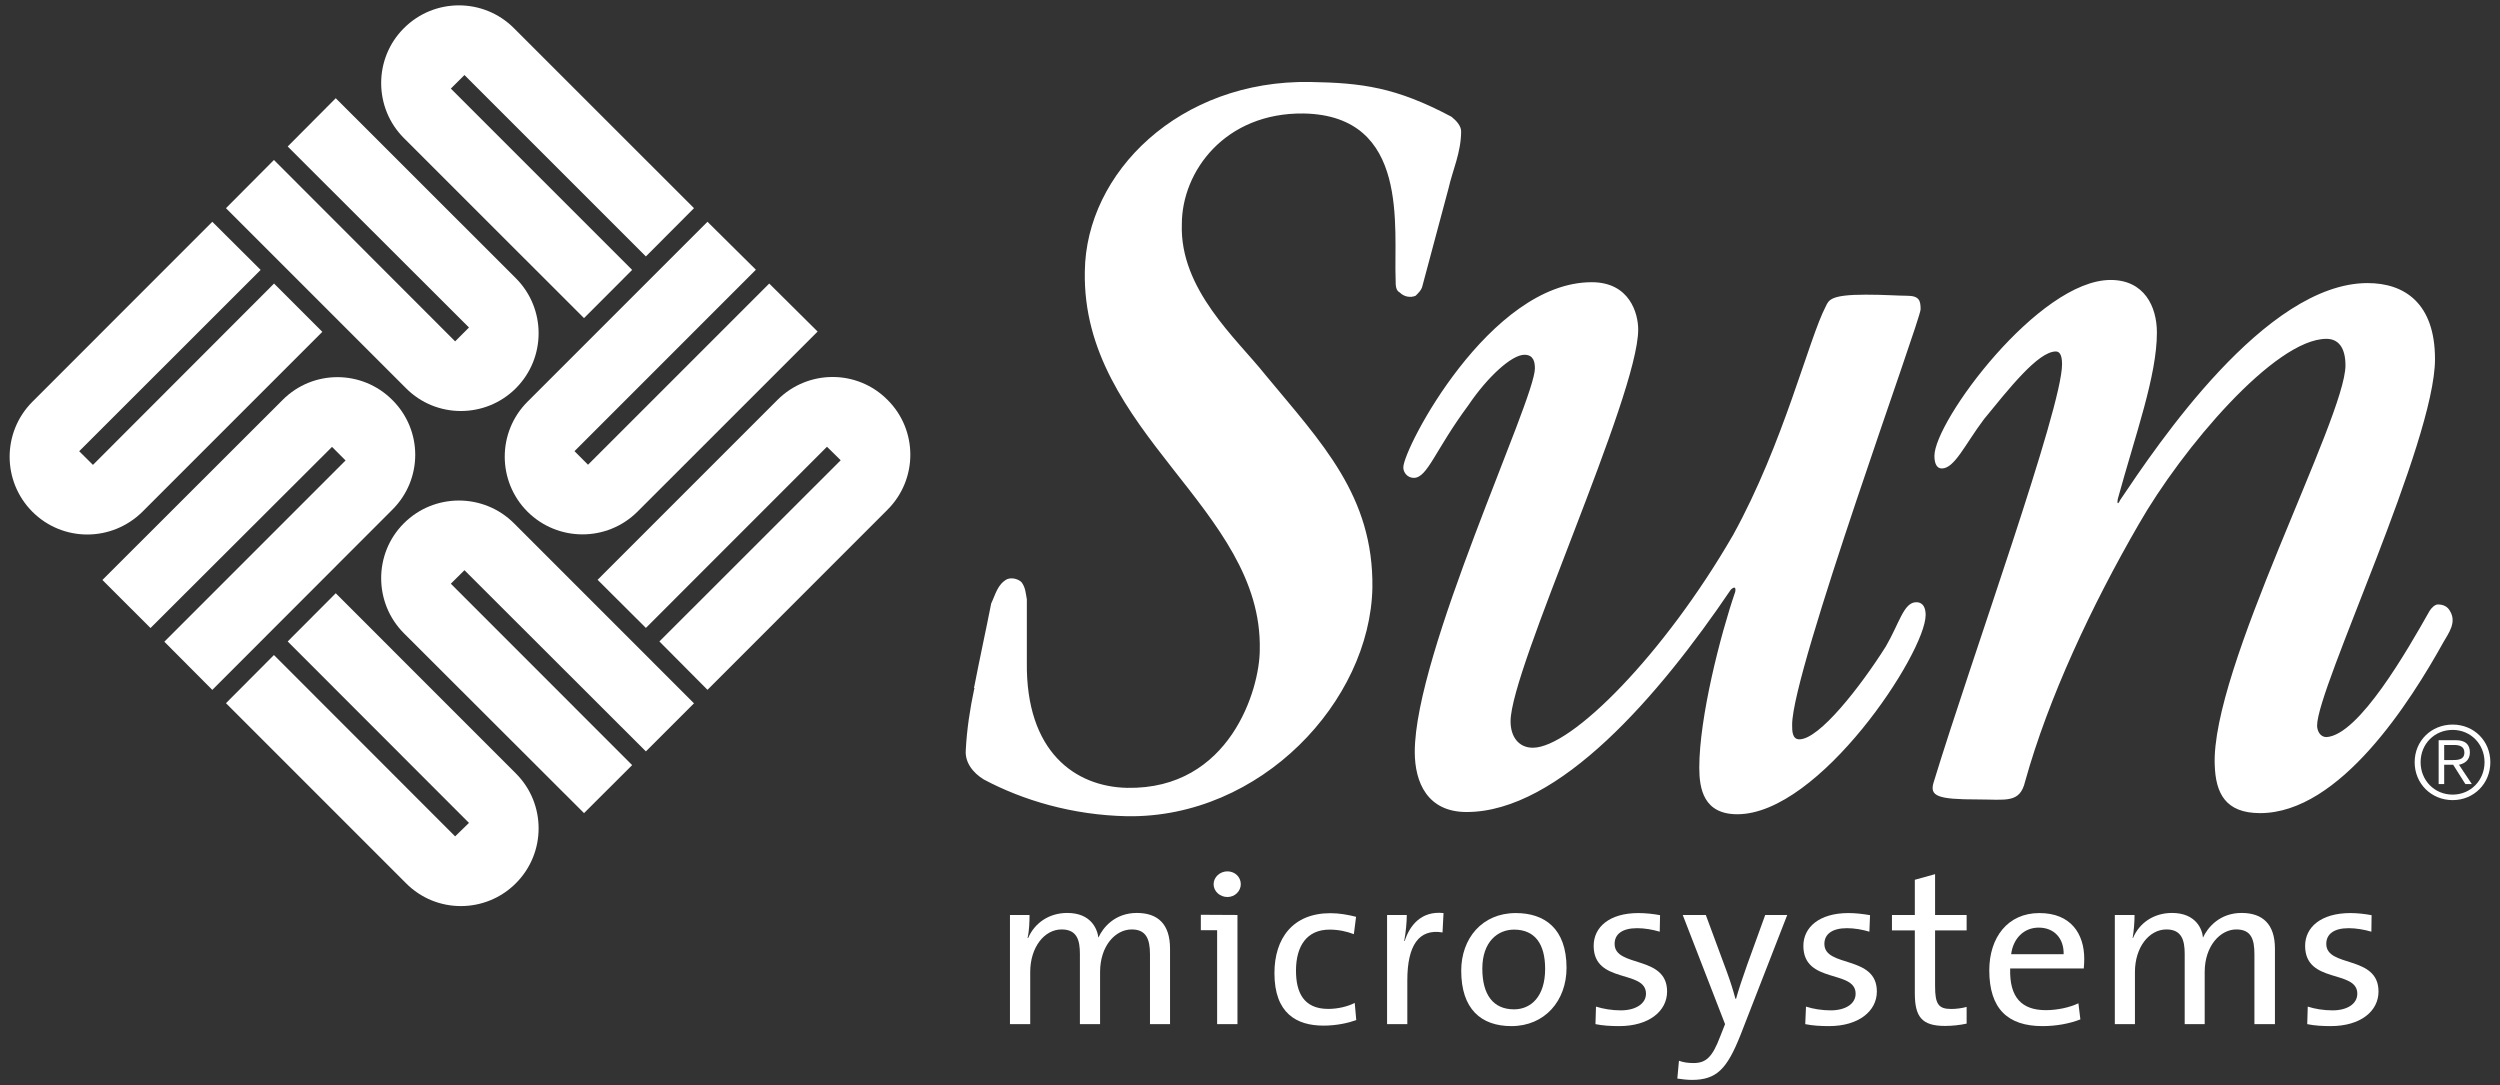 <?xml version="1.0" encoding="UTF-8" standalone="no"?> <svg xmlns="http://www.w3.org/2000/svg" xmlns:xlink="http://www.w3.org/1999/xlink" xmlns:serif="http://www.serif.com/" width="100%" height="100%" viewBox="0 0 129 56" version="1.1" xml:space="preserve" style="fill-rule:evenodd;clip-rule:evenodd;stroke-linejoin:round;stroke-miterlimit:2;"><rect x="0" y="0" width="129" height="56" fill="#333333" stroke="none"/> <g> <path d="M122.167,14.607C116.889,14.607 111.296,22.986 109.396,25.808C109.276,26.077 109.237,25.964 109.276,25.755C110.199,22.387 111.296,19.394 111.296,17.159C111.296,15.808 110.639,14.446 108.907,14.446C105.199,14.446 99.816,21.735 99.816,23.522C99.816,23.9 99.927,24.173 100.198,24.173C100.856,24.173 101.395,22.929 102.378,21.624C103.626,20.103 105.16,18.136 106.079,18.136C106.244,18.136 106.402,18.257 106.402,18.794C106.402,21.073 101.731,33.964 99.773,40.377C99.558,41.084 99.983,41.251 102.042,41.251C103.514,41.251 104.225,41.467 104.496,40.325C105.693,36.023 107.931,31.247 110.359,27.051C112.592,23.146 117.381,17.484 120.045,17.484C120.648,17.484 121.026,17.92 121.026,18.854C121.026,21.567 114.056,34.555 114.281,39.501C114.333,40.924 114.828,41.957 116.621,41.957C120.747,41.957 124.387,36.185 126.079,33.139C126.351,32.663 126.782,32.108 126.413,31.518C126.294,31.302 126.079,31.19 125.799,31.19C125.646,31.19 125.476,31.35 125.369,31.518C124.229,33.534 121.727,37.929 120.045,38.034C119.721,38.034 119.562,37.714 119.562,37.438C119.562,35.491 125.646,22.812 125.646,18.53C125.646,15.642 124.068,14.607 122.167,14.607M72.411,24.119C72.411,24.391 72.633,24.658 72.951,24.658C73.66,24.658 74.035,23.247 75.771,20.906C76.754,19.45 78.003,18.306 78.661,18.306C79.139,18.306 79.201,18.69 79.201,19.009C79.201,20.643 73.002,33.688 73.002,38.8C73.002,40.377 73.66,41.9 75.676,41.9C80.453,41.9 85.627,35.868 89.31,30.426C89.482,30.27 89.583,30.27 89.538,30.537C88.772,32.768 87.683,37.012 87.683,39.611C87.683,40.707 87.91,42.015 89.647,42.015C93.881,42.015 99.363,33.688 99.363,31.732C99.363,31.409 99.264,31.075 98.877,31.075C98.23,31.075 98.007,32.165 97.304,33.365C95.998,35.432 93.881,38.149 92.848,38.149C92.474,38.149 92.474,37.714 92.474,37.391C92.474,34.612 99.103,16.504 99.103,15.961C99.103,15.528 99.047,15.261 98.404,15.261C97.957,15.261 97.245,15.205 96.276,15.205C94.471,15.205 94.369,15.472 94.21,15.808C93.331,17.484 92.041,22.867 89.431,27.599C85.882,33.743 81.102,38.583 79.093,38.583C78.379,38.583 77.945,38.034 77.945,37.221C77.945,34.506 84.531,20.429 84.531,17.001C84.531,16.189 84.101,14.562 82.134,14.562C76.867,14.562 72.411,23.146 72.411,24.119M55.977,14.004C55.813,22.325 65.169,26.246 65.004,33.534C65.004,35.537 63.477,40.754 58.152,40.653C55.482,40.592 52.928,38.8 52.985,34.175L52.985,30.918C52.928,30.659 52.928,30.318 52.707,30.037C52.549,29.885 52.231,29.781 51.965,29.885C51.464,30.155 51.363,30.693 51.146,31.136C50.868,32.549 50.545,34.019 50.272,35.432C50.216,35.537 50.368,35.537 50.272,35.537C50.051,36.567 49.886,37.663 49.835,38.696C49.778,39.346 50.216,39.886 50.76,40.219C52.775,41.293 55.331,42.06 58.152,42.117C65.055,42.227 70.701,36.185 70.816,30.318C70.873,25.586 68.21,22.867 65.287,19.335C63.817,17.484 60.865,14.937 60.983,11.565C60.983,8.844 63.208,5.801 67.279,5.856C72.78,5.968 71.905,11.781 72.015,14.446C72.015,14.72 72.015,14.988 72.229,15.093C72.451,15.318 72.78,15.375 73.046,15.261C73.213,15.093 73.319,14.988 73.377,14.829L74.745,9.716C74.953,8.79 75.394,7.862 75.394,6.775C75.394,6.507 75.164,6.238 74.898,6.025C72.015,4.494 70.277,4.278 67.608,4.23C60.865,4.116 56.035,8.9 55.977,14.004" style="fill:white;fill-rule:nonzero;"></path> <path d="M7.352,26.403C5.766,27.973 3.235,27.973 1.668,26.403C0.107,24.836 0.107,22.302 1.668,20.735L10.955,11.444L13.449,13.927L4.086,23.283L4.796,23.988L14.141,14.631L16.632,17.123L7.352,26.403" style="fill:white;fill-rule:nonzero;"></path> <path d="M14.583,20.637C16.145,19.069 18.676,19.069 20.242,20.637C21.821,22.202 21.821,24.735 20.242,26.302L10.955,35.598L8.48,33.112L17.831,23.759L17.132,23.059L7.766,32.406L5.284,29.926L14.583,20.637" style="fill:white;fill-rule:nonzero;"></path> <path d="M26.618,39.909C28.184,41.472 28.184,44.011 26.618,45.577C25.051,47.146 22.508,47.146 20.952,45.577L11.66,36.284L14.135,33.8L23.485,43.157L24.199,42.462L14.845,33.099L17.324,30.612L26.618,39.909" style="fill:white;fill-rule:nonzero;"></path> <path d="M20.839,32.673C19.278,31.108 19.278,28.559 20.839,27.003C22.405,25.436 24.956,25.436 26.522,27.003L35.81,36.292L33.328,38.772L23.966,29.422L23.263,30.119L32.619,39.48L30.135,41.957L20.839,32.673" style="fill:white;fill-rule:nonzero;"></path> <path d="M32.892,26.403C31.323,27.964 28.791,27.964 27.219,26.403C25.653,24.836 25.653,22.294 27.219,20.728L36.506,11.444L39.004,13.918L29.644,23.28L30.342,23.98L39.692,14.631L42.189,17.108L32.892,26.403" style="fill:white;fill-rule:nonzero;"></path> <path d="M40.122,20.631C41.696,19.06 44.233,19.06 45.794,20.631C47.366,22.192 47.366,24.735 45.794,26.302L36.506,35.595L34.025,33.099L43.38,23.749L42.672,23.052L33.328,32.401L30.836,29.918L40.122,20.631" style="fill:white;fill-rule:nonzero;"></path> <path d="M26.618,14.356C28.184,15.925 28.184,18.465 26.618,20.035C25.051,21.599 22.508,21.599 20.952,20.035L11.66,10.742L14.135,8.255L23.485,17.614L24.199,16.899L14.845,7.559L17.324,5.068L26.618,14.356" style="fill:white;fill-rule:nonzero;"></path> <path d="M20.839,7.123C19.278,5.562 19.278,3.012 20.839,1.457C22.405,-0.117 24.956,-0.117 26.522,1.457L35.81,10.742L33.328,13.232L23.966,3.872L23.263,4.571L32.619,13.927L30.135,16.415L20.839,7.123" style="fill:white;fill-rule:nonzero;"></path> <path d="M126.487,39.221C126.828,39.221 127.162,39.212 127.162,38.828C127.162,38.513 126.901,38.441 126.634,38.441L126.12,38.441L126.12,39.221L126.487,39.221M126.12,40.459L125.834,40.459L125.834,38.194L126.721,38.194C127.214,38.194 127.446,38.415 127.446,38.828C127.446,39.225 127.175,39.399 126.884,39.462L127.548,40.459L127.214,40.459L126.584,39.462L126.12,39.462L126.12,40.459ZM124.903,39.331C124.903,40.263 125.613,41.002 126.557,41.002C127.487,41.002 128.202,40.263 128.202,39.331C128.202,38.393 127.487,37.663 126.557,37.663C125.613,37.663 124.903,38.393 124.903,39.331M128.502,39.331C128.502,40.433 127.65,41.286 126.557,41.286C125.454,41.286 124.596,40.433 124.596,39.331C124.596,38.227 125.454,37.388 126.557,37.388C127.65,37.388 128.502,38.227 128.502,39.331" style="fill:white;fill-rule:nonzero;"></path> <path d="M59.339,52.845L59.339,49.235C59.339,48.457 59.137,47.959 58.399,47.959C57.553,47.959 56.764,48.805 56.764,50.158L56.764,52.845L55.723,52.845L55.723,49.218C55.723,48.519 55.576,47.959 54.777,47.959C53.896,47.959 53.159,48.869 53.159,50.158L53.159,52.845L52.114,52.845L52.114,47.213L53.124,47.213C53.124,47.548 53.107,48.053 53.022,48.399L53.05,48.406C53.391,47.612 54.145,47.108 55.071,47.108C56.297,47.108 56.621,47.935 56.677,48.382C56.915,47.852 57.536,47.108 58.66,47.108C59.745,47.108 60.374,47.682 60.374,48.95L60.374,52.845L59.339,52.845" style="fill:white;fill-rule:nonzero;"></path> <path d="M68.292,52.922C66.914,52.922 65.761,52.298 65.761,50.216C65.761,48.406 66.72,47.12 68.65,47.12C69.109,47.12 69.563,47.203 69.973,47.307L69.859,48.203C69.495,48.063 69.071,47.968 68.604,47.968C67.439,47.968 66.873,48.805 66.873,50.087C66.873,51.18 67.248,52.06 68.535,52.06C69.02,52.06 69.535,51.941 69.904,51.751L69.983,52.636C69.598,52.777 68.99,52.922 68.292,52.922" style="fill:white;fill-rule:nonzero;"></path> <path d="M74.434,48.114C73.215,47.91 72.618,48.781 72.618,50.583L72.618,52.845L71.573,52.845L71.573,47.213L72.59,47.213C72.59,47.572 72.544,48.089 72.457,48.557L72.482,48.557C72.73,47.771 73.327,46.987 74.486,47.114L74.434,48.114" style="fill:white;fill-rule:nonzero;"></path> <path d="M78.124,47.968C77.285,47.968 76.488,48.593 76.488,49.98C76.488,51.337 77.057,52.082 78.124,52.082C78.992,52.082 79.729,51.43 79.729,49.993C79.729,48.716 79.209,47.968 78.124,47.968M77.988,52.947C76.421,52.947 75.399,52.063 75.399,50.087C75.399,48.43 76.469,47.114 78.214,47.114C79.702,47.114 80.833,47.91 80.833,49.943C80.833,51.634 79.715,52.947 77.988,52.947" style="fill:white;fill-rule:nonzero;"></path> <path d="M83.553,52.947C83.12,52.947 82.688,52.922 82.326,52.845L82.353,51.941C82.724,52.06 83.188,52.135 83.631,52.135C84.393,52.135 84.933,51.797 84.933,51.275C84.933,50.016 82.233,50.786 82.233,48.805C82.233,47.852 83.027,47.114 84.546,47.114C84.902,47.114 85.328,47.159 85.659,47.223L85.642,48.075C85.278,47.968 84.863,47.894 84.478,47.894C83.694,47.894 83.314,48.21 83.314,48.705C83.314,49.943 86.022,49.269 86.022,51.162C86.022,52.177 85.083,52.947 83.553,52.947" style="fill:white;fill-rule:nonzero;"></path> <path d="M89.808,53.411C89.113,55.158 88.582,55.723 87.298,55.723C87.07,55.723 86.775,55.689 86.55,55.654L86.634,54.735C86.867,54.822 87.111,54.853 87.383,54.853C88.02,54.853 88.353,54.568 88.763,53.479L89.013,52.845L86.829,47.213L88.02,47.213L89.103,50.139C89.291,50.656 89.428,51.087 89.547,51.534L89.582,51.534C89.687,51.138 89.927,50.418 90.148,49.799L91.085,47.213L92.221,47.213L89.808,53.411" style="fill:white;fill-rule:nonzero;"></path> <path d="M94.377,52.947C93.947,52.947 93.514,52.922 93.151,52.845L93.189,51.941C93.553,52.06 94.019,52.135 94.457,52.135C95.233,52.135 95.75,51.797 95.75,51.275C95.75,50.016 93.054,50.786 93.054,48.805C93.054,47.852 93.872,47.114 95.381,47.114C95.732,47.114 96.137,47.159 96.494,47.223L96.46,48.075C96.107,47.968 95.689,47.894 95.303,47.894C94.53,47.894 94.138,48.21 94.138,48.705C94.138,49.943 96.846,49.269 96.846,51.162C96.846,52.177 95.903,52.947 94.377,52.947" style="fill:white;fill-rule:nonzero;"></path> <path d="M100.359,52.938C99.156,52.938 98.805,52.457 98.805,51.248L98.805,48.008L97.625,48.008L97.625,47.213L98.805,47.213L98.805,45.397L99.85,45.106L99.85,47.213L101.478,47.213L101.478,48.008L99.85,48.008L99.85,50.89C99.85,51.806 100.023,52.063 100.679,52.063C100.944,52.063 101.238,52.024 101.478,51.956L101.478,52.819C101.144,52.893 100.73,52.938 100.359,52.938" style="fill:white;fill-rule:nonzero;"></path> <path d="M105.196,47.865C104.43,47.865 103.879,48.425 103.775,49.238L106.484,49.238C106.502,48.425 106.001,47.865 105.196,47.865M107.523,49.974L103.725,49.974C103.68,51.473 104.326,52.124 105.565,52.124C106.155,52.124 106.786,51.988 107.246,51.77L107.348,52.601C106.786,52.819 106.109,52.947 105.389,52.947C103.602,52.947 102.647,52.05 102.647,50.069C102.647,48.382 103.591,47.114 105.23,47.114C106.864,47.114 107.547,48.189 107.547,49.479C107.547,49.63 107.54,49.777 107.523,49.974" style="fill:white;fill-rule:nonzero;"></path> <path d="M116.328,52.845L116.328,49.235C116.328,48.457 116.157,47.959 115.394,47.959C114.571,47.959 113.762,48.805 113.762,50.158L113.762,52.845L112.73,52.845L112.73,49.218C112.73,48.519 112.577,47.959 111.787,47.959C110.901,47.959 110.163,48.869 110.163,50.158L110.163,52.845L109.125,52.845L109.125,47.213L110.143,47.213C110.143,47.548 110.108,48.053 110.044,48.399L110.061,48.406C110.393,47.612 111.146,47.108 112.076,47.108C113.298,47.108 113.638,47.935 113.673,48.382C113.916,47.852 114.54,47.108 115.665,47.108C116.749,47.108 117.387,47.682 117.387,48.95L117.387,52.845L116.328,52.845" style="fill:white;fill-rule:nonzero;"></path> <path d="M120.262,52.947C119.837,52.947 119.411,52.922 119.053,52.845L119.08,51.941C119.445,52.06 119.904,52.135 120.359,52.135C121.121,52.135 121.637,51.797 121.637,51.275C121.637,50.016 118.944,50.786 118.944,48.805C118.944,47.852 119.752,47.114 121.286,47.114C121.626,47.114 122.034,47.159 122.374,47.223L122.363,48.075C122,47.968 121.568,47.894 121.192,47.894C120.416,47.894 120.036,48.21 120.036,48.705C120.036,49.943 122.731,49.269 122.731,51.162C122.731,52.177 121.807,52.947 120.262,52.947" style="fill:white;fill-rule:nonzero;"></path> <path d="M63.337,46.286C63.718,46.286 64.025,45.985 64.025,45.624C64.025,45.248 63.718,44.962 63.337,44.962C62.947,44.962 62.622,45.261 62.622,45.624C62.622,45.993 62.947,46.286 63.337,46.286" style="fill:white;fill-rule:nonzero;"></path> <path d="M61.963,47.203L61.963,47.998L62.804,47.998L62.804,52.845L63.853,52.845L63.853,47.213" style="fill:white;fill-rule:nonzero;"></path> </g> </svg> 